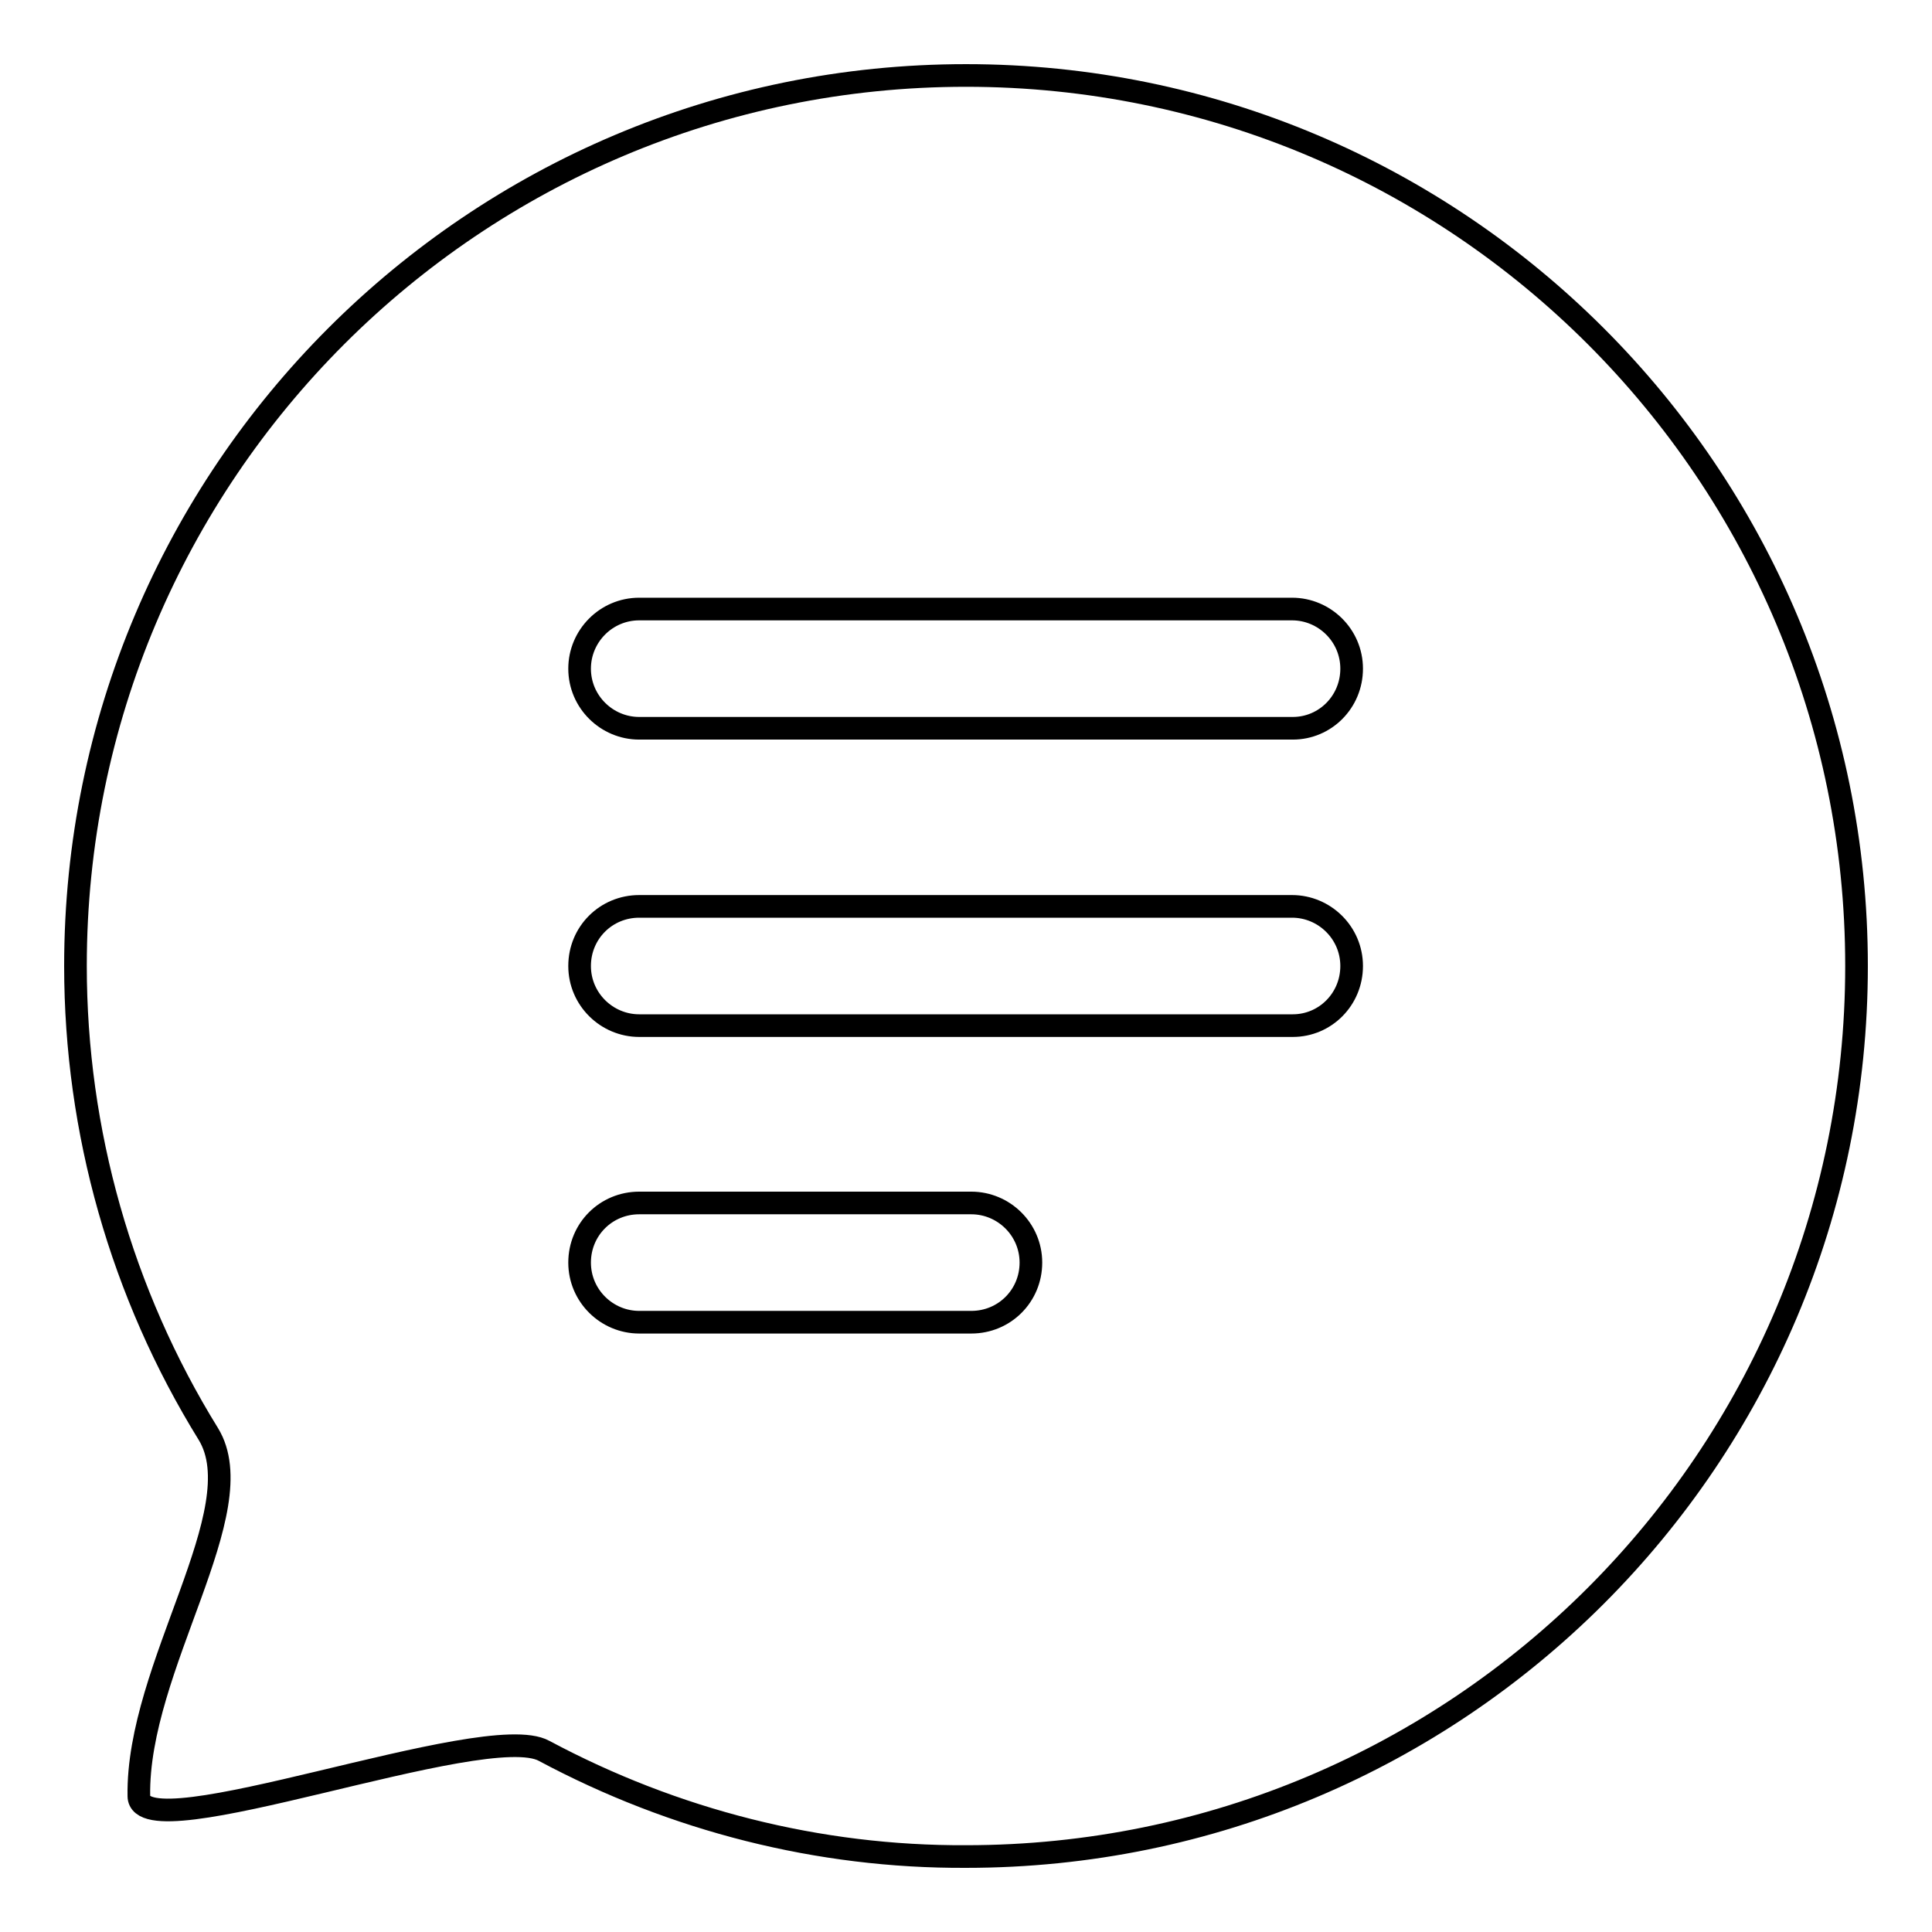 <?xml version="1.0" encoding="utf-8"?>
<!-- Svg Vector Icons : http://www.onlinewebfonts.com/icon -->
<!DOCTYPE svg PUBLIC "-//W3C//DTD SVG 1.1//EN" "http://www.w3.org/Graphics/SVG/1.1/DTD/svg11.dtd">
<svg version="1.1" xmlns="http://www.w3.org/2000/svg" xmlns:xlink="http://www.w3.org/1999/xlink" x="0px" y="0px" viewBox="0 0 256 256" enable-background="new 0 0 256 256" xml:space="preserve">
<g> <path stroke-width="3" fill-opacity="0" stroke="#000000"  d="M128,10C62.8,10,10,62.8,10,128c0,21.9,6.1,43.4,17.6,62c6.2,10.1-9.5,30.9-9.2,48 c0.1,7.4,45.9-10.3,53.7-6c17.2,9.2,36.4,14.1,55.9,14c65.2,0,118-52.8,118-118C246,62.8,193.2,10,128,10z M128.7,175.2h-44 c-4.3,0-7.9-3.5-7.9-7.9s3.5-7.9,7.9-7.9h44c4.3,0,7.9,3.5,7.9,7.9S133.1,175.2,128.7,175.2L128.7,175.2z M171.3,135.9H84.7 c-4.3,0-7.9-3.5-7.9-7.9s3.5-7.9,7.9-7.9h86.5c4.3,0,7.9,3.5,7.9,7.9S175.6,135.9,171.3,135.9L171.3,135.9z M171.3,96.5H84.7 c-4.3,0-7.9-3.5-7.9-7.9c0-4.3,3.5-7.9,7.9-7.9h86.5c4.3,0,7.9,3.5,7.9,7.9C179.1,93,175.6,96.5,171.3,96.5L171.3,96.5z"/></g>
</svg>